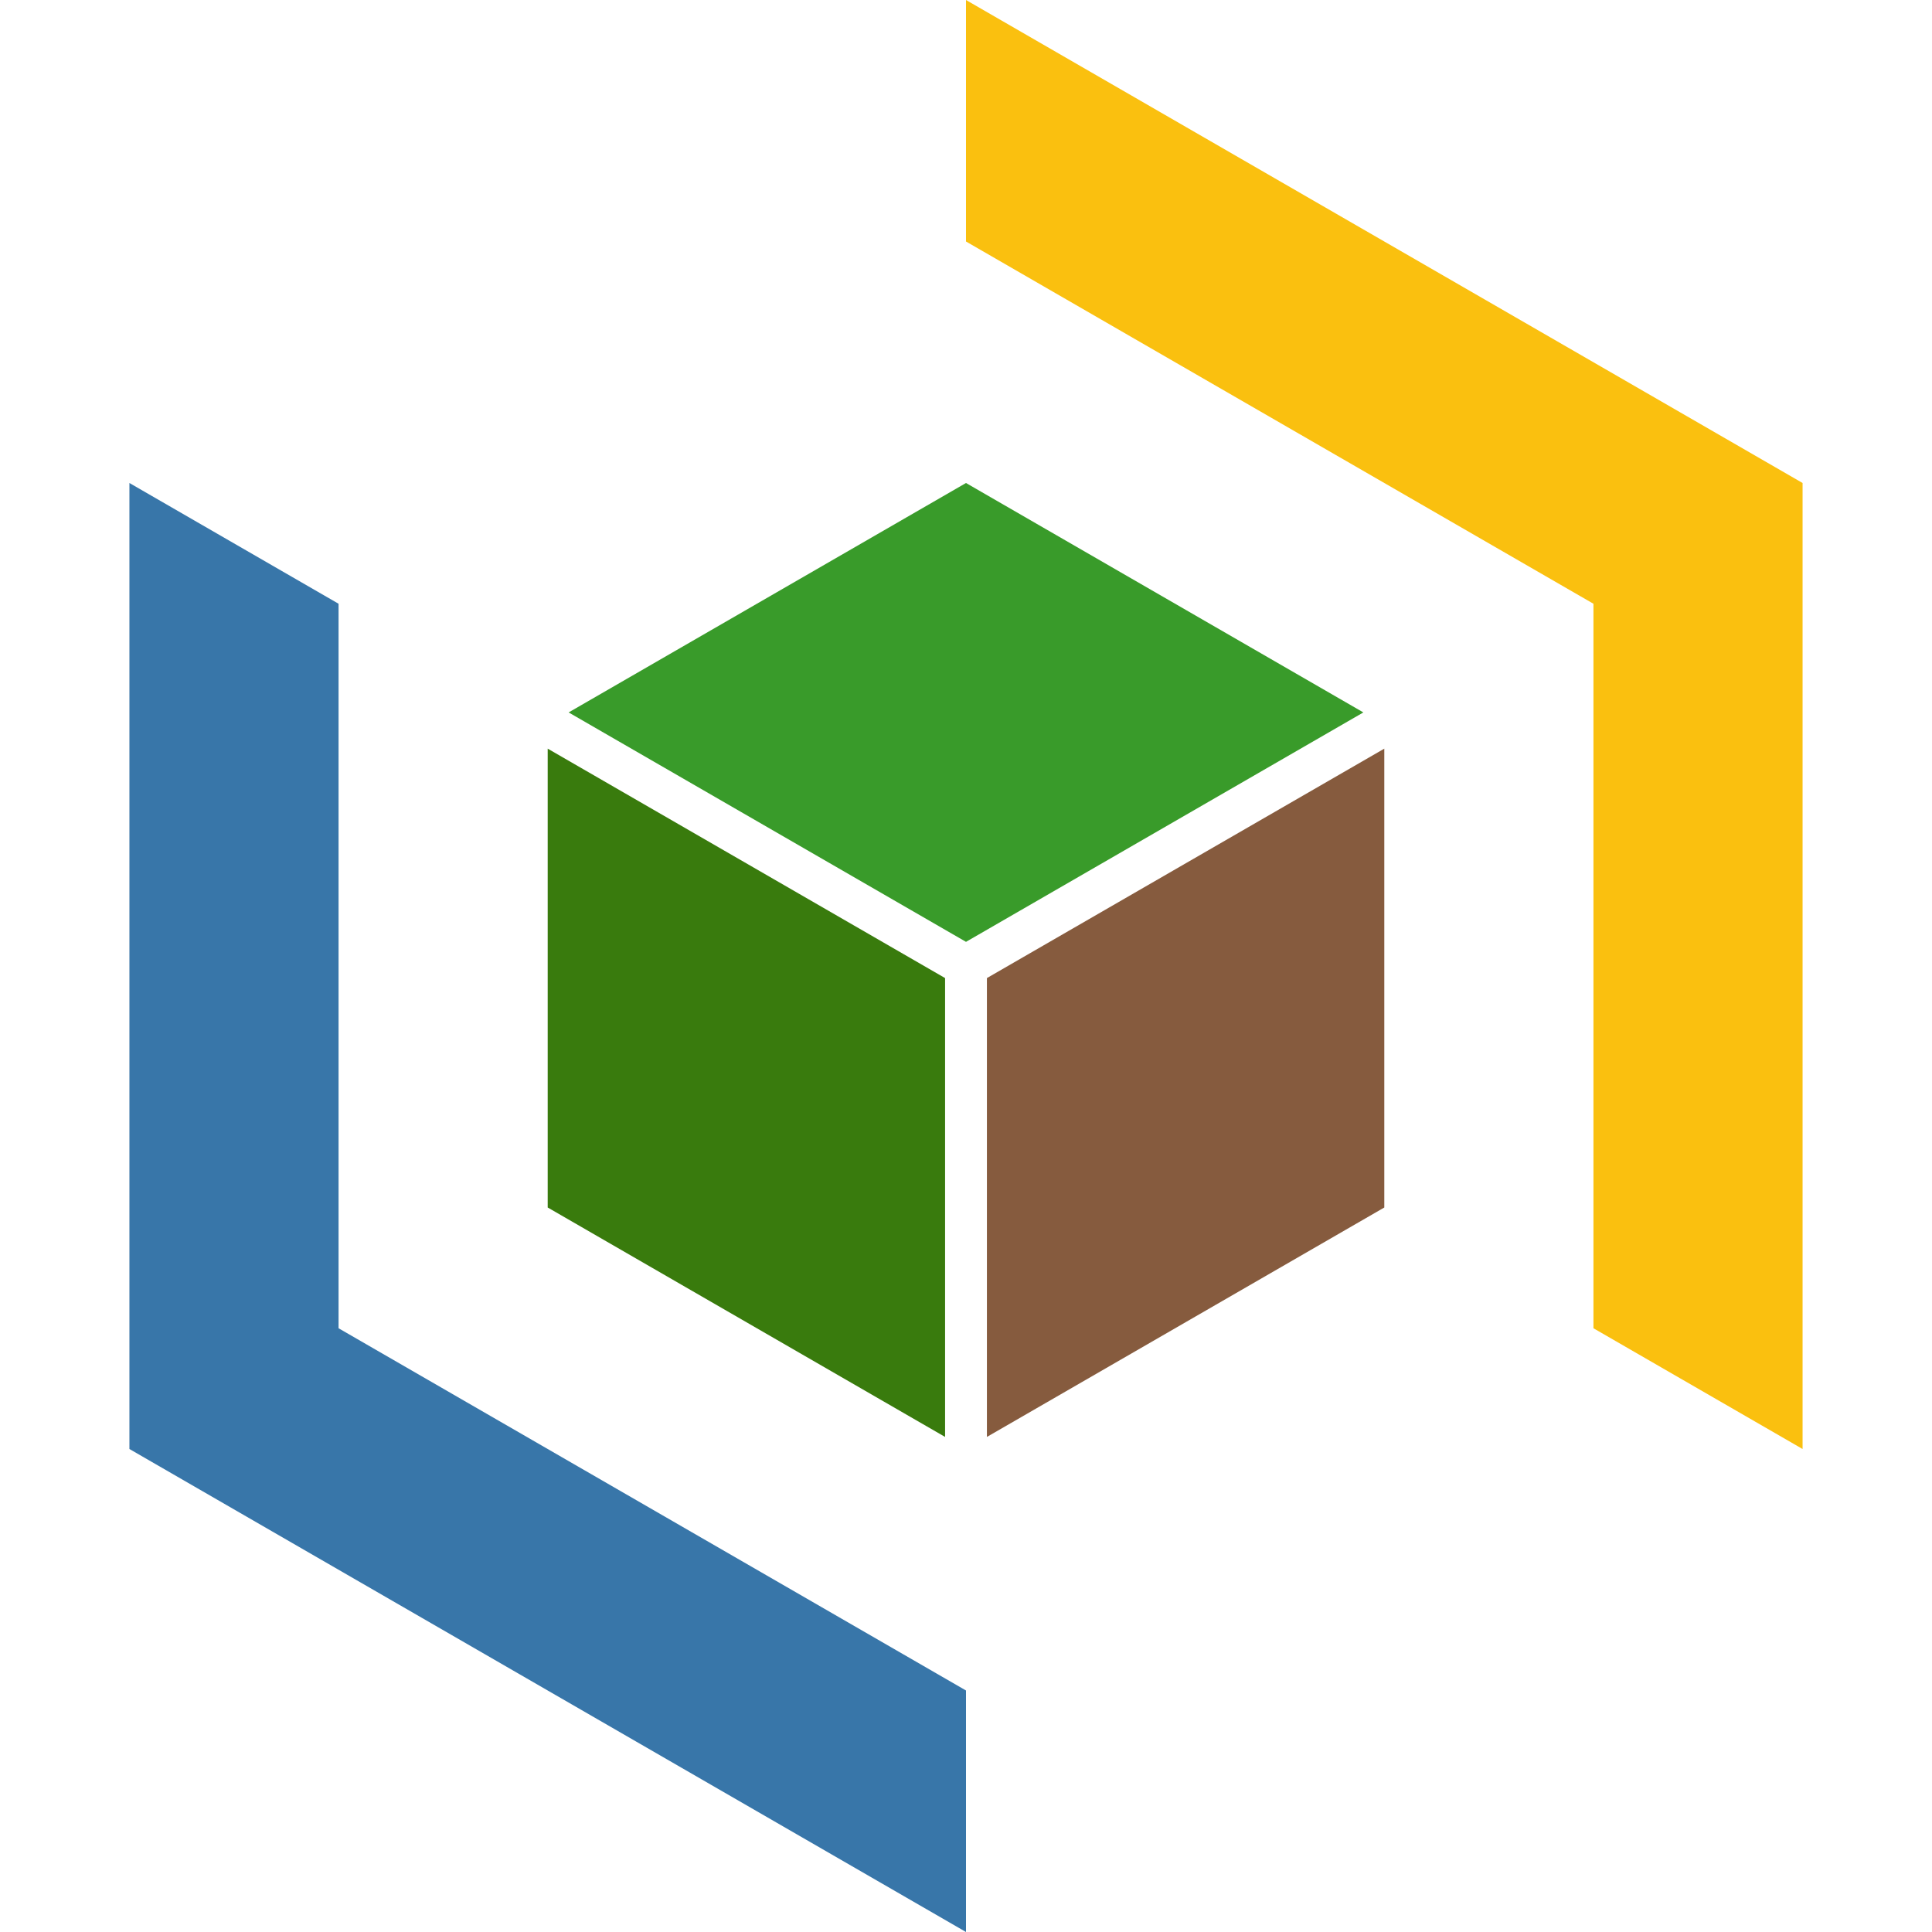 <svg xmlns="http://www.w3.org/2000/svg" height="36" width="36" viewBox="-40.0 -40.0 80 80"><path d="M0,-40 L34.641,-20 L34.641,20 L25.981,15 L25.981,-15 L0,-30 Z" fill="#FAC00F"/><path d="M0,40 L-34.641,20 L-34.641,-20 L-25.981,-15 L-25.981,15 L0,30 Z" fill="#3876A9"/><path d="M0,-1 L-16.454,-10.5 L0,-20 L16.454,-10.5 Z" fill="#399B2A"/><path d="M-0.866,0.5 L-0.866,19.5 L-17.321,10 L-17.321,-9 Z" fill="#397B0D"/><path d="M0.866,0.5 L17.321,-9 L17.321,10 L0.866,19.5 Z" fill="#865B3E"/></svg>